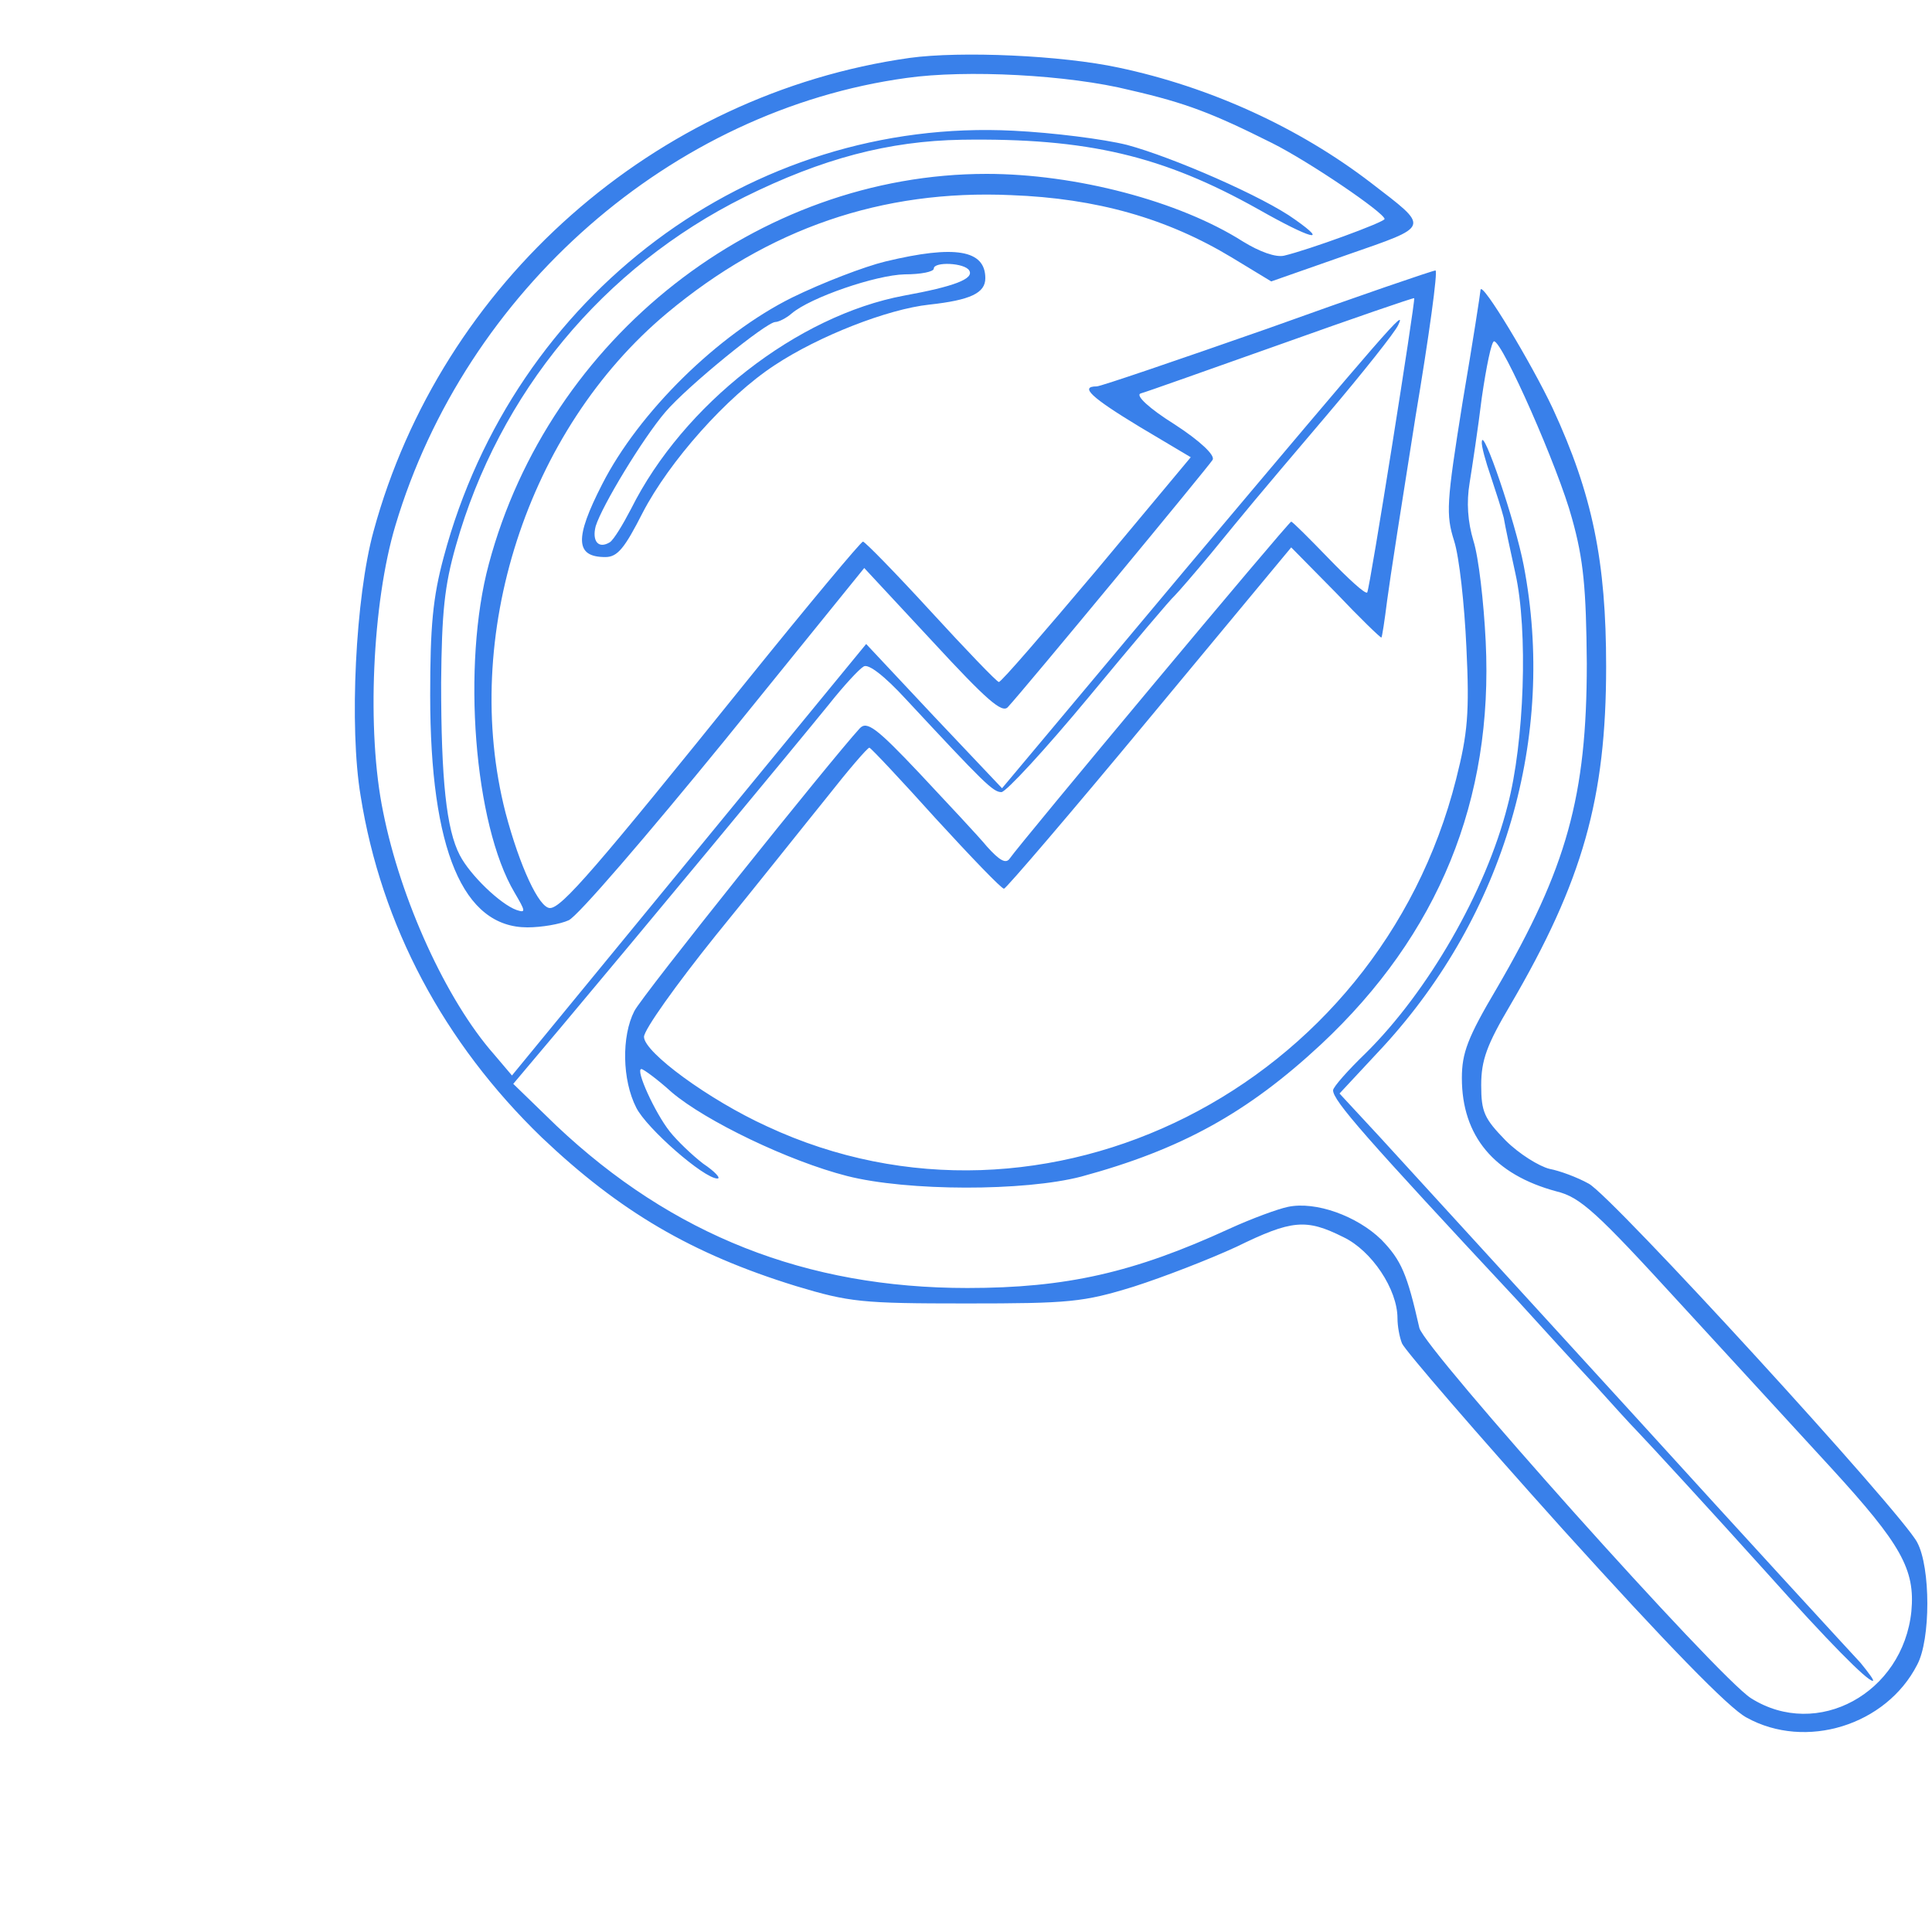  <svg  version="1.0" xmlns="http://www.w3.org/2000/svg"  width="300pt" height="300pt" viewBox="0 0 300 300"  preserveAspectRatio="xMidYMid meet">  <g transform="translate(0,300) scale(0.1,-0.1)" fill="#3980ea" stroke="none"> <path d="M1412 2910 c-395 -56 -727 -349 -832 -735 -28 -102 -38 -304 -20 -411 32 -201 129 -383 281 -530 121 -115 233 -181 395 -231 83 -25 102 -27 264 -27 161 0 182 2 260 26 47 15 119 43 160 62 86 42 108 44 166 15 44 -21 84 -81 84 -126 0 -12 3 -29 7 -39 4 -10 116 -140 250 -289 160 -177 258 -278 285 -292 92 -51 217 -12 265 82 21 39 21 151 0 190 -23 45 -474 538 -510 557 -18 10 -45 20 -61 23 -16 4 -47 23 -68 44 -33 34 -38 44 -38 86 0 39 9 63 45 124 113 193 149 322 149 526 0 163 -21 267 -83 401 -33 70 -110 198 -112 184 0 -3 -12 -81 -28 -175 -25 -156 -26 -174 -13 -215 8 -25 16 -99 19 -165 5 -102 2 -134 -16 -205 -121 -479 -639 -740 -1070 -539 -90 41 -191 115 -191 139 0 11 50 81 111 157 62 76 139 173 173 215 33 42 63 77 66 77 3 -1 49 -50 103 -110 55 -60 102 -109 106 -109 3 0 105 119 226 265 l220 265 69 -70 c37 -39 69 -70 71 -70 1 0 5 26 9 58 4 31 24 159 44 285 21 125 35 227 31 227 -4 0 -121 -40 -260 -90 -140 -49 -260 -90 -266 -90 -27 0 -9 -17 67 -63 l79 -47 -146 -175 c-81 -96 -149 -175 -152 -174 -3 0 -51 50 -106 110 -55 60 -102 108 -105 108 -3 0 -84 -97 -180 -216 -236 -293 -288 -353 -306 -353 -17 0 -47 65 -69 148 -70 273 33 594 251 776 157 131 333 192 534 183 133 -5 242 -36 343 -97 l61 -37 117 41 c132 46 130 41 38 112 -112 86 -250 149 -392 179 -88 19 -245 26 -325 15z m343 -50 c87 -20 128 -36 220 -82 58 -29 174 -108 175 -118 0 -5 -118 -48 -156 -57 -13 -3 -38 6 -64 22 -99 63 -260 105 -398 105 -355 0 -679 -254 -773 -606 -42 -156 -23 -404 40 -510 17 -29 18 -32 3 -27 -25 9 -72 54 -88 85 -21 40 -29 118 -29 268 1 109 5 150 23 213 67 237 229 432 448 541 121 60 224 87 337 89 196 3 313 -25 461 -108 81 -46 111 -54 57 -16 -48 35 -190 97 -261 116 -36 9 -115 19 -176 22 -409 21 -776 -254 -885 -662 -17 -63 -21 -108 -21 -215 0 -240 51 -360 151 -360 22 0 51 5 64 11 14 6 122 132 242 279 l217 268 106 -114 c84 -91 108 -112 117 -102 26 28 312 374 318 384 4 7 -19 29 -59 55 -40 25 -61 45 -53 48 8 2 106 37 219 77 112 40 205 72 206 71 2 -4 -69 -452 -73 -457 -3 -3 -29 21 -60 53 -30 31 -56 57 -58 57 -4 0 -423 -502 -437 -523 -6 -9 -16 -3 -35 18 -14 17 -62 68 -105 114 -67 71 -82 82 -93 70 -44 -48 -338 -415 -350 -439 -20 -39 -19 -107 3 -150 16 -32 105 -110 126 -110 6 0 -4 11 -22 23 -17 13 -41 36 -52 50 -23 29 -54 97 -44 97 3 0 25 -16 47 -36 53 -45 182 -107 272 -130 94 -24 276 -24 364 -1 155 42 258 99 372 205 183 171 268 380 256 626 -3 61 -11 131 -19 156 -9 30 -11 60 -6 90 4 25 13 84 19 133 7 48 15 87 19 87 13 0 100 -197 121 -275 18 -64 22 -109 23 -225 0 -206 -31 -318 -140 -505 -45 -76 -54 -100 -54 -139 0 -90 50 -150 147 -176 37 -9 62 -32 191 -173 82 -89 188 -205 236 -257 108 -118 130 -157 124 -222 -13 -127 -146 -200 -249 -135 -51 32 -507 542 -515 575 -19 84 -28 105 -59 137 -38 37 -102 60 -145 51 -15 -3 -56 -18 -91 -34 -148 -68 -253 -92 -407 -92 -250 0 -458 82 -638 252 l-67 65 75 89 c116 138 368 442 415 500 23 29 47 55 54 59 7 5 32 -14 66 -51 121 -130 135 -144 148 -144 7 0 68 66 136 148 67 81 127 152 133 157 6 6 31 35 56 65 59 72 61 75 180 215 56 66 106 129 111 140 14 29 -12 -1 -331 -380 l-284 -339 -106 112 -105 112 -275 -335 -275 -335 -28 33 c-74 84 -145 240 -172 376 -26 125 -17 325 19 445 109 365 429 645 794 695 92 13 251 5 347 -19z"/> <path d="M2301 2314 c-1 -6 6 -31 14 -54 8 -24 17 -52 20 -64 2 -12 10 -50 18 -86 20 -89 14 -263 -12 -361 -34 -134 -124 -289 -220 -384 -28 -27 -51 -53 -51 -58 0 -16 49 -72 286 -326 38 -42 92 -101 120 -131 27 -30 56 -62 64 -70 22 -23 115 -124 205 -224 93 -104 154 -166 163 -166 3 0 -6 12 -19 28 -14 15 -174 189 -354 387 -181 198 -357 391 -392 429 l-63 68 68 73 c188 205 269 481 218 747 -13 68 -64 217 -65 192z"/> <path d="M1375 2594 c-33 -8 -98 -33 -145 -56 -115 -57 -238 -178 -295 -290 -43 -84 -42 -113 5 -113 19 0 30 14 58 69 41 79 130 180 205 229 68 45 175 87 240 94 64 7 87 18 87 41 0 44 -47 52 -155 26z m130 -14 c8 -13 -24 -25 -101 -39 -166 -31 -343 -169 -424 -331 -13 -25 -27 -48 -33 -52 -18 -11 -28 2 -22 25 10 32 73 136 108 177 34 40 157 140 171 140 5 0 17 6 25 13 29 25 131 60 176 61 25 0 45 4 45 9 0 11 48 9 55 -3z"/> </g> </svg> 